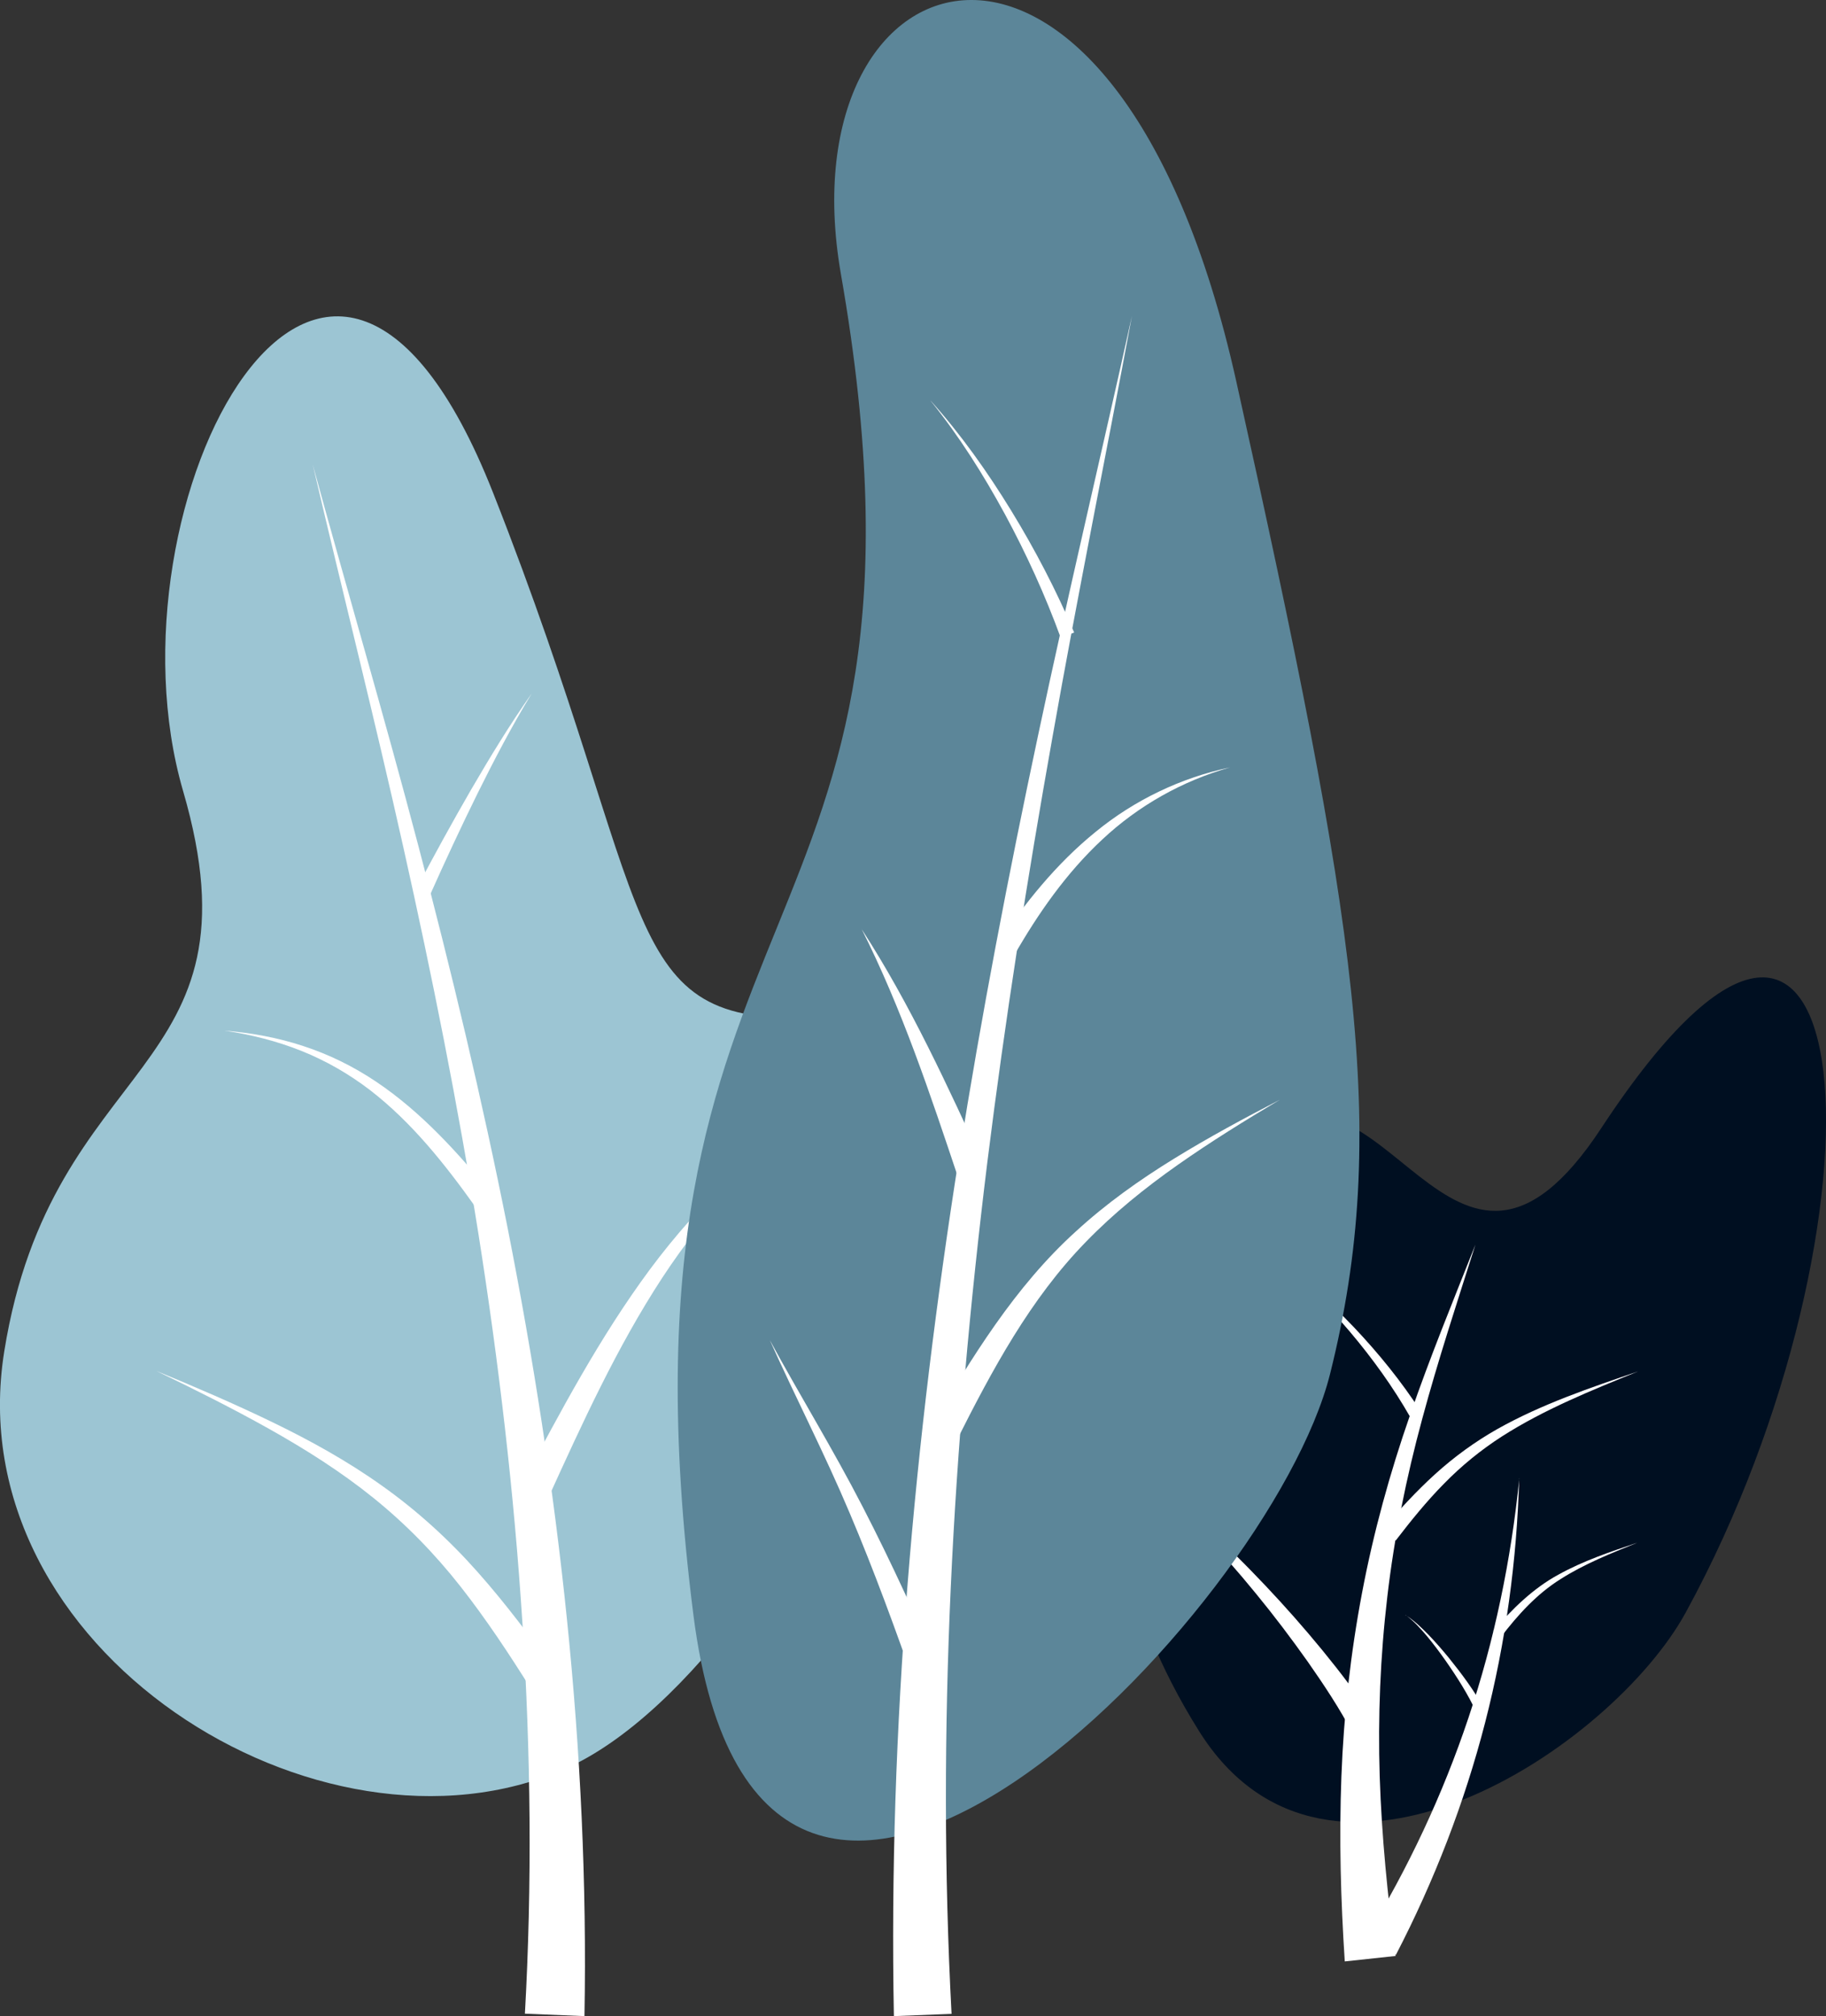 <?xml version="1.0" encoding="UTF-8"?>
<svg xmlns="http://www.w3.org/2000/svg" width="1230" height="1358" viewBox="0 0 1230 1358" fill="none">
  <rect x="0" y="0" width="1230" height="1358" fill="#333333" stroke="none"/>
  <g clip-path="url(#clip0_201_24)">
    <path d="M380.282 1191.57C215.641 1263.87 -29.296 1111.24 2.847 910.377C34.991 709.513 179.511 725.592 123.323 532.768C67.135 339.943 219.69 46.718 332.13 331.904C444.569 617.089 414.071 691.154 548.973 685.394C737.721 677.354 544.986 1119.22 380.345 1191.57H380.282Z" fill="#9CC5D3"></path>
    <path d="M210.642 312.849C233.99 398.183 258.984 483.011 281.509 568.598C304.099 654.185 324.726 740.405 342 827.448C376.295 1001.47 396.923 1179.1 393.696 1358L353.58 1356.35C363.387 1181.51 349.783 1005.08 322.258 830.993C308.401 743.887 291.064 657.287 271.765 571.003C252.53 484.72 230.763 399.006 210.642 312.849Z" fill="white"></path>
    <path d="M357.882 1137.89C342.886 1113.96 327.384 1090.48 310.11 1068.51C292.836 1046.54 273.284 1026.48 251.454 1008.88C229.624 991.279 205.706 976.149 180.966 962.286C156.225 948.422 130.852 935.761 105.289 923.417C131.548 934.242 157.681 945.447 183.307 957.854C208.933 970.262 234.053 984.126 257.528 1000.9C281.003 1017.55 302.58 1037.24 321.689 1058.82C340.861 1080.41 358.072 1103.45 374.65 1126.75L357.946 1137.89H357.882Z" fill="white"></path>
    <path d="M560.805 740.468C538.343 757.181 516.956 775.412 497.657 795.543C478.358 815.674 461.211 837.64 445.962 860.873C415.59 907.401 392.368 958.298 369.209 1009.19L351.176 1000.39C377.435 950.828 404.01 900.691 437.736 855.112C454.63 832.386 473.423 811.116 494.114 791.934C514.868 772.817 537.33 755.788 560.805 740.468Z" fill="white"></path>
    <path d="M357.883 467.564C344.659 489.278 332.953 511.751 321.69 534.413C310.49 557.14 299.797 580.119 289.483 603.225L280.435 598.794C292.33 576.321 304.542 553.974 317.261 532.008C330.042 510.041 343.267 488.265 357.883 467.501V467.564Z" fill="white"></path>
    <path d="M320.298 813.015C299.607 784.021 277.334 755.914 249.177 734.201C235.13 723.439 219.627 714.513 203.049 707.867C186.471 701.22 169.008 696.852 151.164 694.193C169.071 695.649 186.978 698.877 204.252 704.575C221.526 710.209 238.04 718.312 253.226 728.504C283.725 748.951 308.529 776.488 331.434 804.469L320.235 813.015H320.298Z" fill="white"></path>
    <path d="M1135.53 1086.11C1086.05 1176.7 894.77 1304.95 807.704 1166.06C699.251 992.988 762.336 839.476 842.695 768.322C932.419 688.875 976.838 914.871 1078.65 759.839C1258.35 486.365 1278.98 823.65 1135.53 1086.11Z" fill="#000F21"></path>
    <path d="M993.858 838.336C981.456 877.395 968.611 916.39 957.981 955.829C947.288 995.267 939.189 1035.21 934.506 1075.47C929.761 1115.74 928.116 1156.25 929.381 1196.7C930.71 1237.15 934.696 1277.41 940.075 1317.49L905.843 1321.16C903.122 1279.69 901.983 1238.1 903.565 1196.57C905.147 1155.05 909.766 1113.58 917.485 1072.88C925.205 1032.11 936.215 992.165 949.756 953.297C963.17 914.365 978.735 876.446 993.858 838.336Z" fill="white"></path>
    <path d="M1023.34 995.647C1021.76 1050.91 1014.3 1106.3 1000.38 1160.3C986.455 1214.3 966.144 1266.84 940.328 1316.66L919.953 1305.2C948.364 1258.74 971.775 1209.05 989.176 1157.01C1006.64 1104.97 1017.9 1050.72 1023.41 995.711L1023.34 995.647Z" fill="white"></path>
    <path d="M931.026 1030.34C942.226 1017.36 953.869 1004.57 966.713 992.925C979.558 981.277 993.669 971.022 1008.66 962.539C1038.78 945.637 1071.24 934.749 1103.45 923.734C1071.94 936.521 1040.11 949.372 1011.7 967.54C997.528 976.656 984.494 987.291 972.788 999.256C961.019 1011.16 950.388 1024.32 940.138 1037.68L931.026 1030.27V1030.34Z" fill="white"></path>
    <path d="M1005.88 1098.58C1018.35 1084.02 1032.52 1070.03 1049.6 1060.72C1066.56 1051.29 1084.78 1045.21 1102.88 1039.14C1085.16 1046.29 1067.32 1053.38 1051.31 1063.57C1035.18 1073.64 1022.46 1087.69 1010.94 1102.76L1005.88 1098.58Z" fill="white"></path>
    <path d="M763.98 992.988C781.191 1001.85 796.25 1014.45 810.74 1027.24C825.23 1040.15 838.961 1053.82 852.312 1067.94C865.663 1082.06 878.508 1096.62 890.846 1111.68C903.185 1126.81 915.081 1142.2 925.647 1159.29L911.094 1167.39C902.489 1150.93 891.859 1134.92 880.912 1119.28C869.839 1103.64 858.26 1088.32 846.048 1073.45C833.899 1058.57 821.244 1044.07 807.83 1030.27C794.352 1016.6 780.432 1003.12 763.917 993.052L763.98 992.988Z" fill="white"></path>
    <path d="M946.592 1087.82C952.476 1091.36 957.475 1096.3 962.284 1101.18C967.093 1106.18 971.585 1111.37 975.951 1116.68C984.62 1127.45 992.846 1138.46 999.743 1150.87L994.491 1153.4C988.923 1141.31 981.456 1129.6 973.673 1118.46C969.75 1112.89 965.637 1107.38 961.272 1102.12C956.842 1096.93 952.286 1091.74 946.655 1087.75L946.592 1087.82Z" fill="white"></path>
    <path d="M858.45 846.882C877.812 860.746 895.656 876.825 912.171 894.171C928.622 911.579 943.808 930.254 956.969 950.575L950.072 954.753C938.43 934.305 924.509 914.998 909.197 896.893C893.821 878.788 877.053 861.822 858.45 846.882Z" fill="white"></path>
    <path d="M895.972 925.316C855.349 1087.88 512.146 1441.88 467.095 1087.88C403.883 591.071 647.681 649.754 566.436 184.595C527.522 -38.236 751.515 -108.946 832.76 256.888C914.005 622.723 936.594 762.751 895.972 925.316Z" fill="#5C8699"></path>
    <path d="M762.462 212.892C744.808 307.658 725.636 402.108 708.868 496.937C691.974 591.767 677.041 686.85 665.145 782.249C641.607 973.047 630.85 1165.43 640.974 1356.48L602.124 1358C598.39 1163.72 615.791 970.262 645.91 779.527C661.032 684.127 679.256 589.361 699.314 495.038C719.309 400.715 741.645 306.962 762.462 212.892Z" fill="white"></path>
    <path d="M626.864 961.779C640.532 938.104 654.705 914.555 670.587 892.018C686.469 869.482 704.186 848.022 724.687 829.474C744.998 810.799 767.461 794.846 790.683 780.54C813.905 766.233 837.886 753.319 862.057 740.785C838.709 754.712 815.55 769.018 793.404 784.591C771.257 800.164 750.187 817.193 731.521 836.437C693.936 874.926 668.309 922.784 644.075 970.958L626.928 961.779H626.864Z" fill="white"></path>
    <path d="M580.357 625.761C613.26 676.531 638.57 732.049 663.754 786.87L645.657 793.96C626.548 736.86 607.566 679.696 580.357 625.698V625.761Z" fill="white"></path>
    <path d="M518.537 902.653C538.975 940.193 561.374 976.593 581.053 1014.83C600.794 1053 618.448 1092.12 635.659 1131.37L617.562 1138.46C603.452 1098.2 588.899 1058.13 572.258 1018.94C555.743 979.758 536.064 941.649 518.537 902.653Z" fill="white"></path>
    <path d="M626.928 269.929C647.365 292.718 665.146 317.85 681.217 344.058C697.226 370.266 711.526 397.613 723.548 426.037L714.5 429.582C704.123 401.095 691.468 373.304 676.978 346.463C662.425 319.686 646.1 293.794 626.864 269.929H626.928Z" fill="white"></path>
    <path d="M671.156 636.966C689.949 608.669 711.526 581.765 738.038 560.305C764.36 538.718 795.808 523.778 828.647 516.878C796.314 525.994 766.638 542.833 742.53 565.432C718.296 587.968 699.187 615.379 682.799 644.056L671.22 636.966H671.156Z" fill="white"></path>
  </g>
  <defs>
    <clipPath id="clip0_201_24">
      <rect width="1230" height="1358" fill="white"></rect>
    </clipPath>
  </defs>
</svg>

